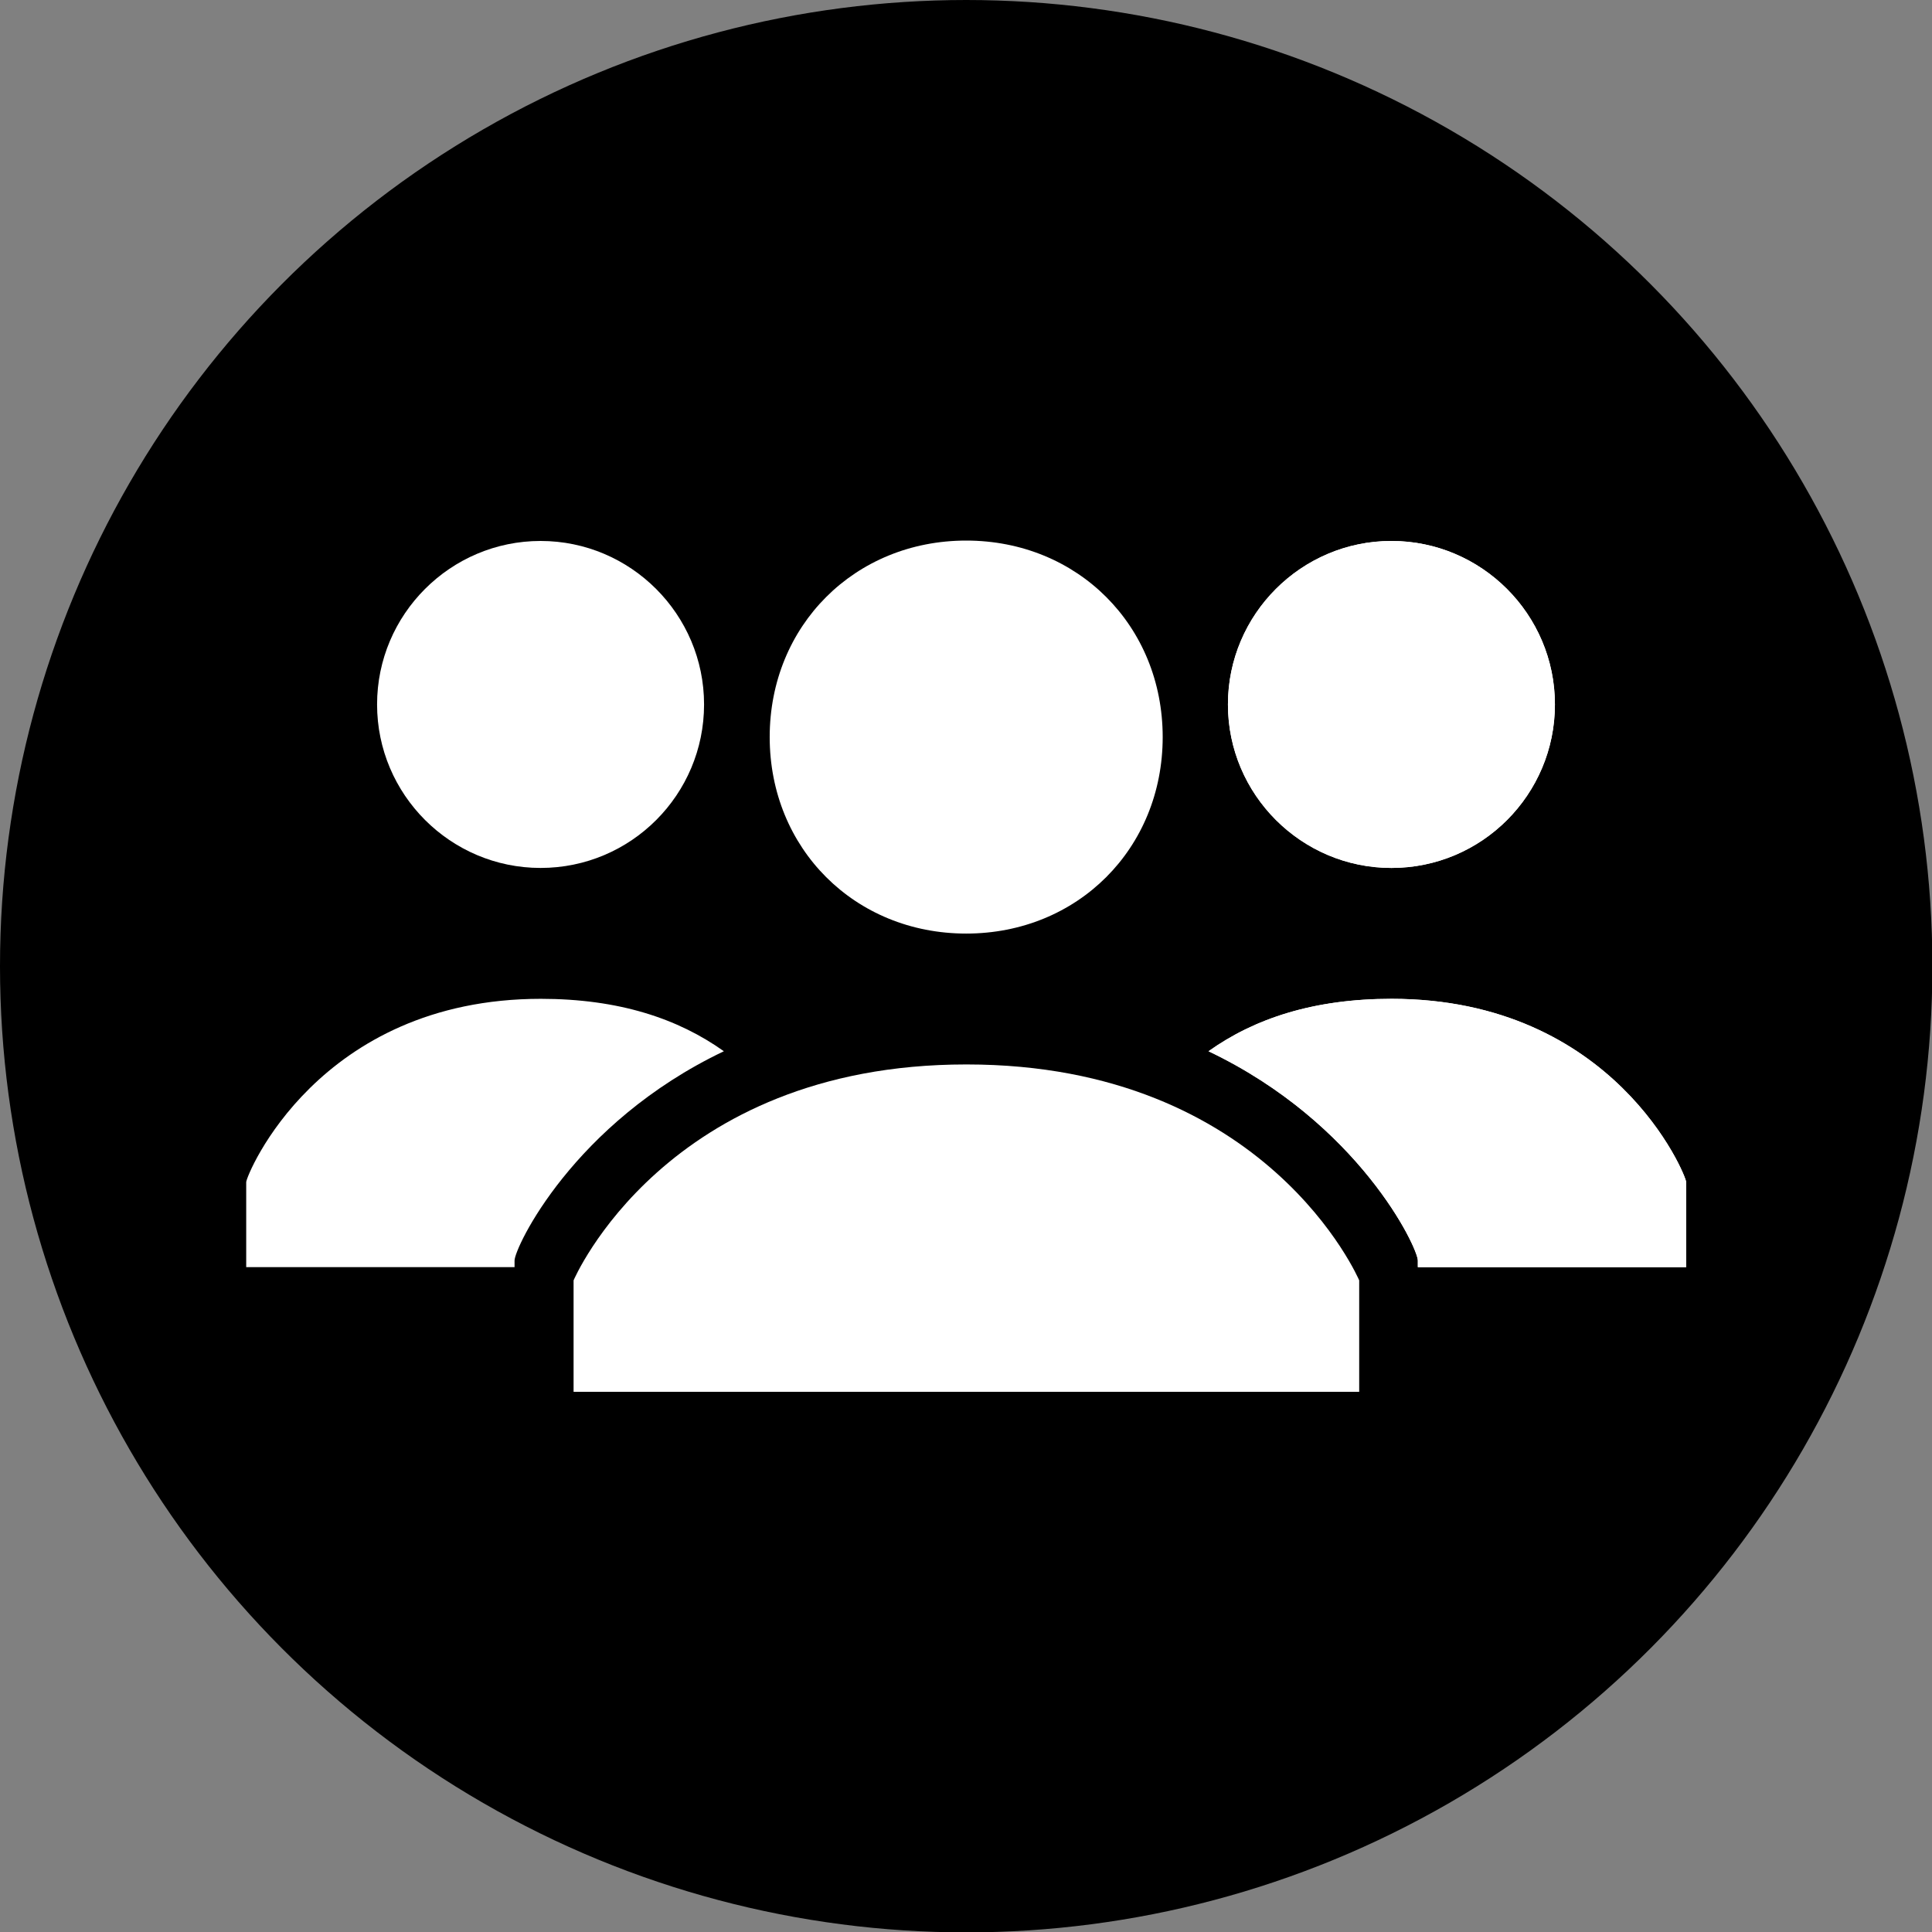 <?xml version="1.0" encoding="UTF-8"?> <svg xmlns="http://www.w3.org/2000/svg" id="Layer_1" viewBox="0 0 49.75 49.75"><rect x="0" y="0" width="49.75" height="49.75" fill="#808080" stroke="none"/><circle cx="24.88" cy="24.88" r="24.88"></circle><path d="m19.82,18.98c0-2.87,2.19-5.06,5.06-5.06s5.06,2.19,5.06,5.06-2.19,5.06-5.06,5.06-5.06-2.19-5.06-5.06Zm5.06,8.43c-7.75,0-10.11,5.56-10.11,5.56v2.87h20.23v-2.87s-2.36-5.56-10.11-5.56Z" style="fill:#fff;"></path><path d="m35.83,22.35c2.33,0,4.21-1.89,4.21-4.21s-1.89-4.21-4.21-4.21-4.21,1.89-4.21,4.21,1.89,4.21,4.21,4.21Z" style="fill:#fff;"></path><path d="m35.84,25.72c-2.02,0-3.54.51-4.72,1.35,3.88,1.85,5.39,5.06,5.39,5.39v.17h6.91v-2.19c0-.17-1.85-4.72-7.59-4.72Z" style="fill:#fff;"></path><path d="m35.83,22.35c2.33,0,4.21-1.89,4.21-4.21s-1.89-4.21-4.21-4.21-4.21,1.89-4.21,4.21,1.89,4.21,4.21,4.21Z" style="fill:#fff;"></path><path d="m35.84,25.72c-2.02,0-3.54.51-4.72,1.35,3.88,1.85,5.39,5.06,5.39,5.39v.17h6.91v-2.19c0-.17-1.85-4.72-7.59-4.72Z" style="fill:#fff;"></path><path d="m13.92,22.35c2.33,0,4.21-1.89,4.21-4.21s-1.89-4.21-4.21-4.21-4.21,1.89-4.21,4.21,1.89,4.21,4.21,4.21Z" style="fill:#fff;"></path><path d="m13.92,25.72c2.02,0,3.54.51,4.72,1.35-3.88,1.85-5.39,5.06-5.39,5.39v.17h-6.91v-2.19c0-.17,1.85-4.72,7.59-4.72Z" style="fill:#fff;"></path></svg> 